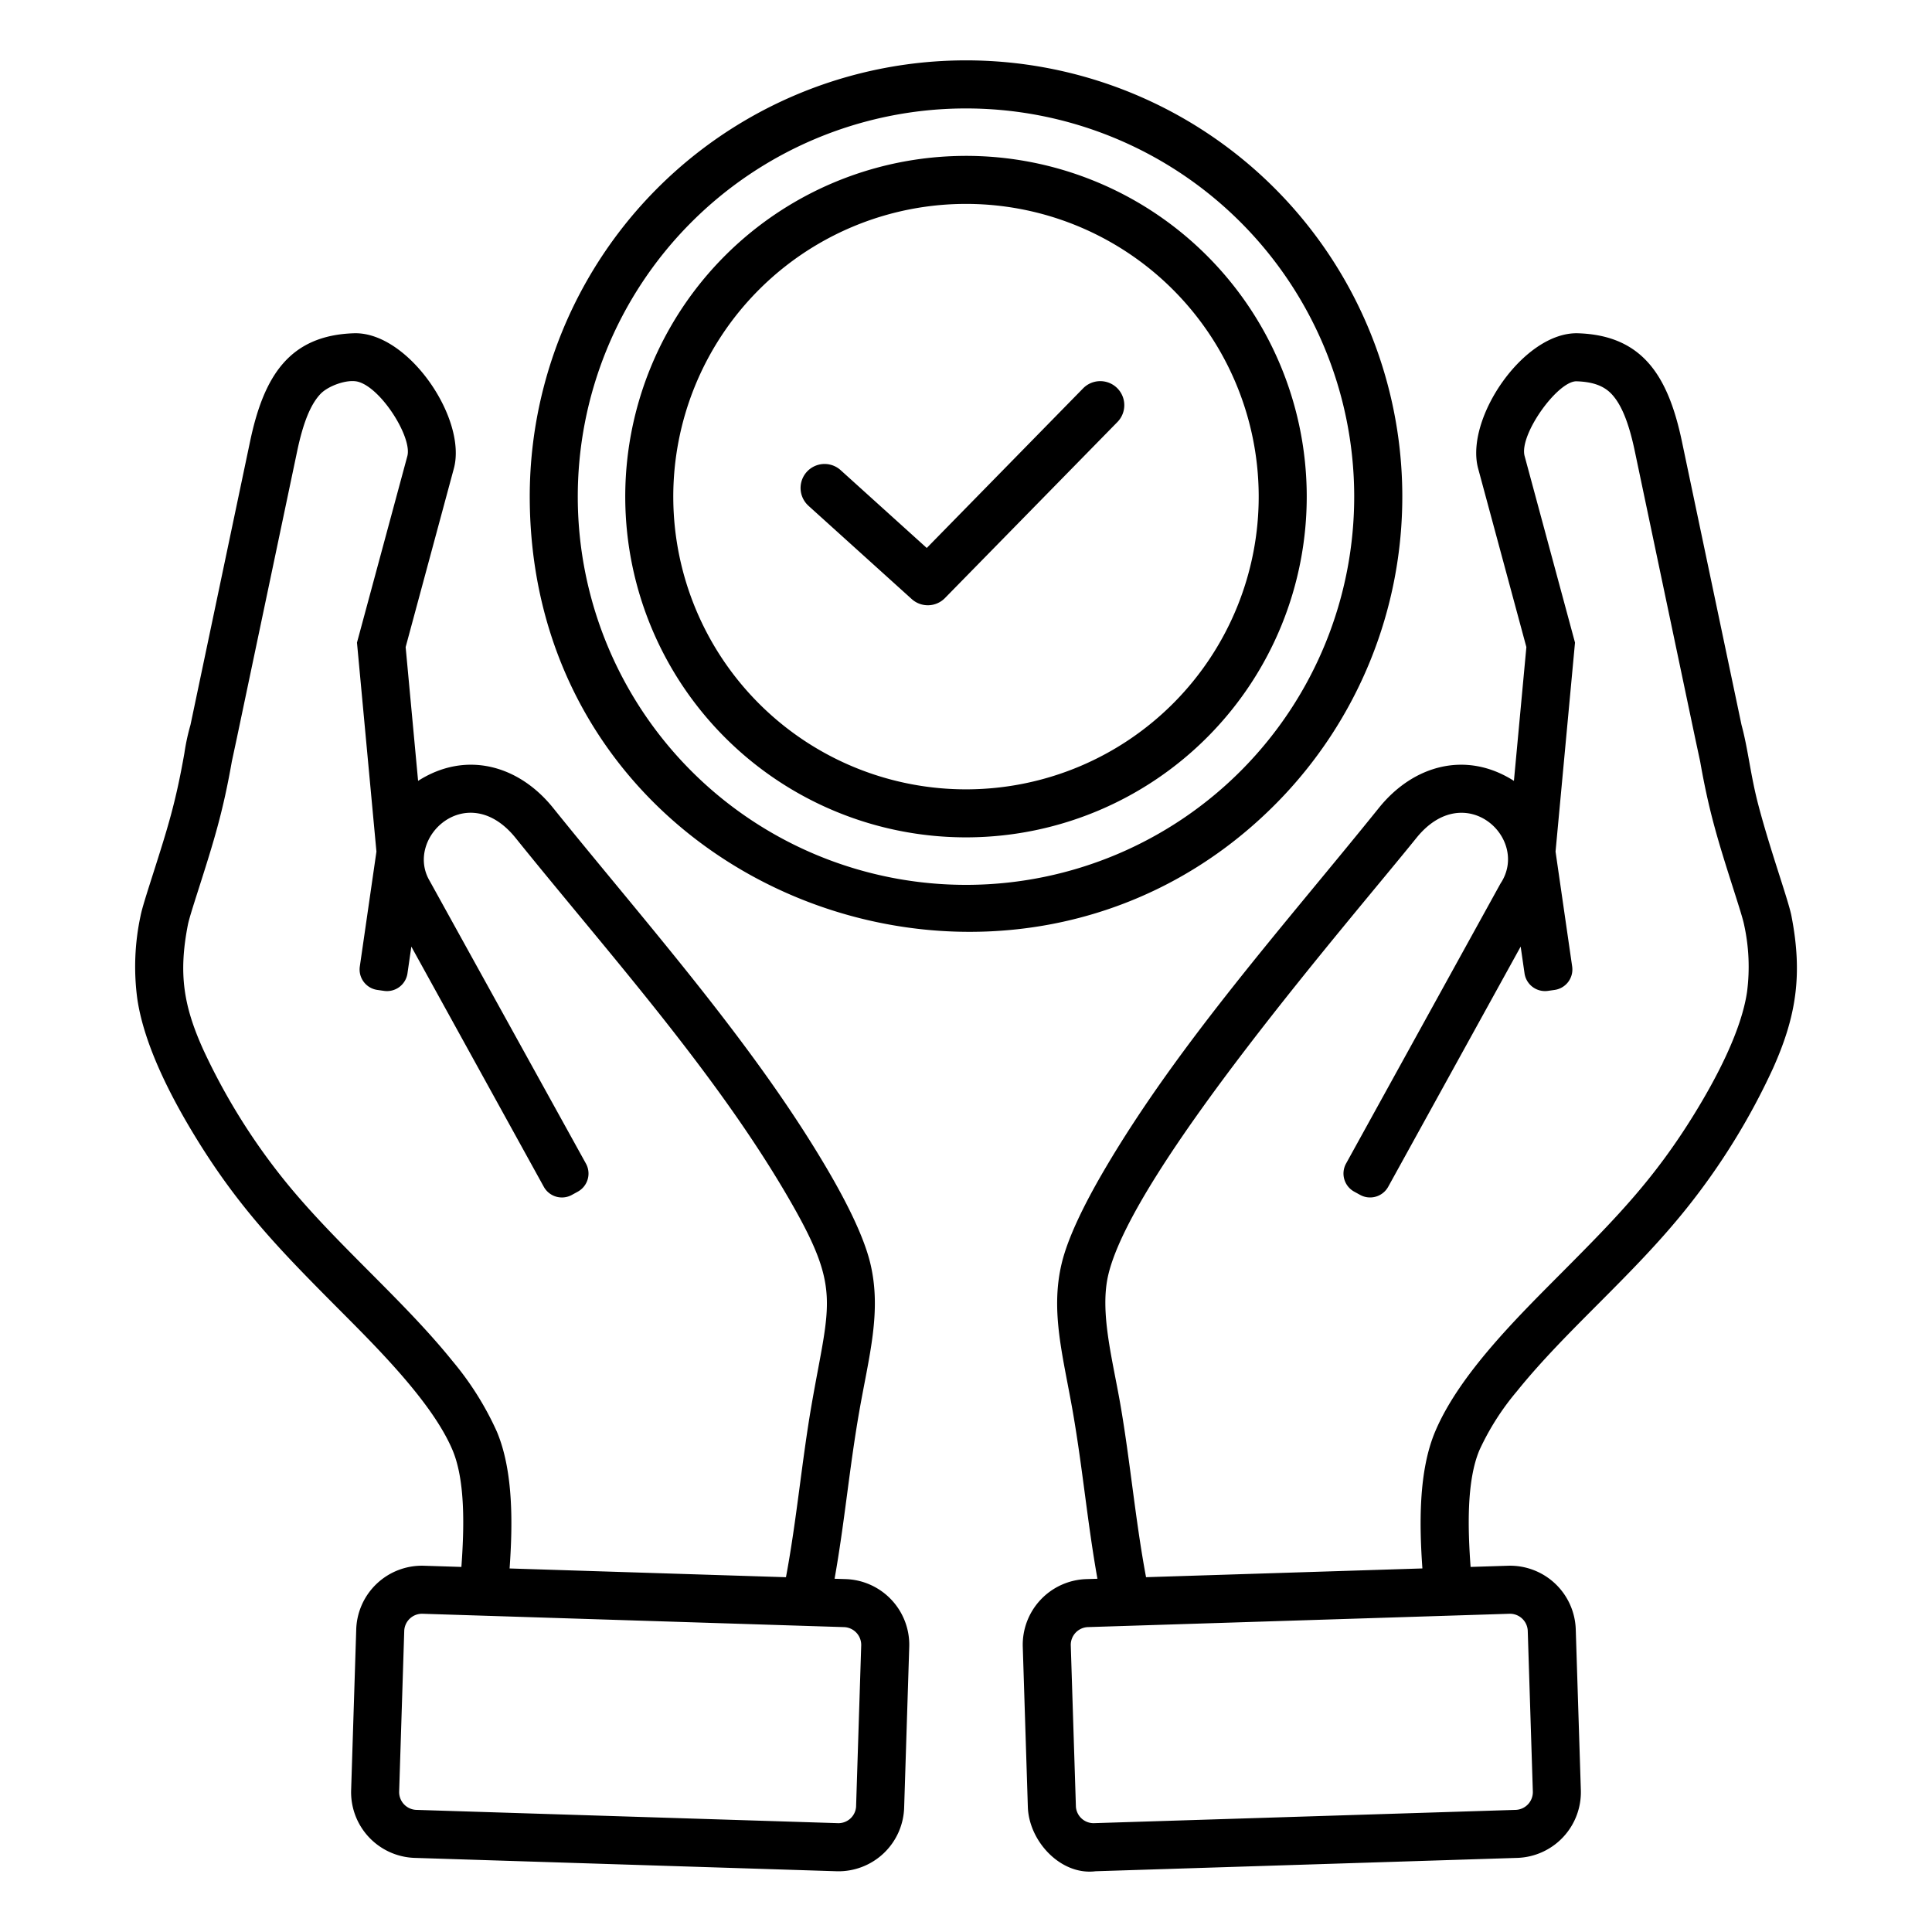 <svg xmlns="http://www.w3.org/2000/svg" id="Layer_1" viewBox="0 0 512 512" data-name="Layer 1"><path d="m228.23 436.023a4.723 4.723 0 0 0 -4.52-4.82l-111.761-3.54a4.721 4.721 0 0 0 -4.82 4.52l-1.35 42.632a4.721 4.721 0 0 0 4.52 4.82l111.561 3.515a4.7 4.7 0 0 0 5.008-4.294zm-96.582-56.682c4.5 10.641 4.2 24.993 3.4 36.316l73.239 2.32c2.852-15.206 4.208-30.843 6.815-45.843 4.81-27.672 8.034-30.449-6.721-55.641-19.4-33.131-47.882-64.789-71.734-94.418-12.743-15.83-29.556-.073-22.776 11.375l41.405 74.907a5.474 5.474 0 0 1 -2.157 7.447l-1.575.866a5.485 5.485 0 0 1 -7.429-2.155l-35.107-63.654-1.026 7.1a5.486 5.486 0 0 1 -6.19 4.636l-1.792-.256a5.476 5.476 0 0 1 -4.647-6.2l4.407-30.458-5.157-55.387 13.349-49.429c1.329-4.923-6.87-18.025-13.057-19.7-2.834-.767-7.915 1.075-9.953 3.218-2.615 2.748-4.588 7.564-6.19 15.182l-15.983 76.019-1.325 6.186c-2.365 13.418-4.66 20.81-8.87 34-1.386 4.345-2.492 7.81-2.792 9.35-2.533 12.983-1.092 21.5 4 32.856a167.2 167.2 0 0 0 21.233 34.369c13.593 16.991 31.562 31.783 44.931 48.381a80.46 80.46 0 0 1 11.7 18.609zm-9.375 35.912c.737-10.139 1.1-22.8-2.352-30.972-5.48-12.966-20.793-27.932-31.19-38.39-14.748-14.834-25.361-25.841-36.439-43.773-6.86-11.1-14.1-25.06-15.908-37.439a64.114 64.114 0 0 1 .873-22c.373-1.915 1.624-5.834 3.191-10.747 4.047-12.683 6.1-19.17 8.421-32.357a56.679 56.679 0 0 1 1.608-7.455l15.8-75.15c3.643-17.32 10.415-28.078 27.49-28.651 14.377-.483 30.074 22.638 26.511 35.835l-12.778 47.331 3.3 35.455c12.576-8.035 26.586-4.262 35.773 7.151 24.517 30.454 53.06 62.29 72.783 95.965 5.254 8.971 9.633 17.864 11.282 24.73 3.08 12.825-.386 24.663-2.965 39.494-2.622 15.083-3.84 29.176-6.5 44.106l2.94.093a17.42 17.42 0 0 1 16.845 17.943l-1.344 42.433a17.406 17.406 0 0 1 -17.749 17.05l-111.965-3.545a17.421 17.421 0 0 1 -16.846-17.944l1.351-42.632a17.421 17.421 0 0 1 17.943-16.846zm161.492 20.77 1.362 42.833a4.708 4.708 0 0 0 5.007 4.294l111.566-3.515a4.722 4.722 0 0 0 4.52-4.82l-1.35-42.632a4.723 4.723 0 0 0 -4.82-4.52l-111.765 3.537a4.723 4.723 0 0 0 -4.52 4.82zm108.308-51.742c-3.454 8.173-3.088 20.833-2.351 30.972l9.925-.315a17.422 17.422 0 0 1 17.943 16.846l1.351 42.632a17.422 17.422 0 0 1 -16.841 17.944l-111.76 3.54c-9.22 1.158-17.668-7.935-17.95-17.045l-1.345-42.433a17.421 17.421 0 0 1 16.846-17.943l2.939-.093c-2.664-14.93-3.883-29.023-6.5-44.106-2.578-14.831-6.044-26.669-2.964-39.494 1.649-6.866 6.028-15.759 11.282-24.73 19.722-33.675 48.266-65.511 72.782-95.965 9.188-11.413 23.2-15.186 35.774-7.151l3.3-35.455-12.782-47.329c-3.564-13.2 12.134-36.318 26.511-35.835 17.075.573 23.847 11.331 27.489 28.651l15.8 75.15c1.747 6.423 2.357 13.16 4.411 21.03 1.688 6.467 3.867 13.3 5.617 18.782 1.568 4.913 2.818 8.832 3.192 10.747 3.057 15.671 1.253 26.772-4.9 40.491a179.263 179.263 0 0 1 -22.929 37.114c-14.3 17.878-31.736 32.048-44.931 48.43a68.433 68.433 0 0 0 -9.909 15.565zm-15.123 31.376c-.8-11.323-1.1-25.675 3.4-36.316 6.432-15.219 21.959-30.437 33.884-42.432 14.272-14.354 24.128-24.456 34.644-41.477 5.853-9.475 12.584-22.15 14.111-32.6a51.768 51.768 0 0 0 -.773-17.707c-.3-1.54-1.406-5-2.792-9.35-4.21-13.194-6.506-20.586-8.87-34l-1.326-6.186-15.987-76.019c-1.6-7.617-3.575-12.434-6.189-15.182-2.162-2.272-5.18-3.2-9.225-3.339-4.98-.168-15.317 14.143-13.786 19.817l13.35 49.429-5.157 55.387 4.406 30.458a5.474 5.474 0 0 1 -4.647 6.2l-1.784.254a5.486 5.486 0 0 1 -6.19-4.637l-1.027-7.1-35.106 63.654a5.485 5.485 0 0 1 -7.429 2.155l-1.58-.868a5.475 5.475 0 0 1 -2.159-7.443l40.924-74.2c7.93-11.886-9.436-28.047-22.288-12.082-17.491 21.726-74.917 87.747-81.62 115.655-2.372 9.879 1.058 22.286 3.164 34.4 2.607 15 3.964 30.637 6.816 45.843l73.239-2.32zm-66.456-339.247a77.571 77.571 0 1 1 -109.7.707 77.556 77.556 0 0 1 109.7-.707zm-55.074-35.1a90.3 90.3 0 1 1 -89.72 90.881 90.286 90.286 0 0 1 89.72-90.878zm-41.166 92.724a6.359 6.359 0 1 1 8.533-9.431l22.813 20.615 41.441-42.307a6.369 6.369 0 0 1 9.082 8.932l-45.708 46.657a6.36 6.36 0 0 1 -8.8.257l-27.361-24.716zm114.019-75.634a102.881 102.881 0 1 1 -145.494.942 102.884 102.884 0 0 1 145.494-.942zm-73.02-42.4a115.613 115.613 0 0 1 83.047 196.821c-70.337 71.27-197.22 24.418-197.91-80.464a115.6 115.6 0 0 1 114.863-116.357z" fill-rule="evenodd"></path></svg>